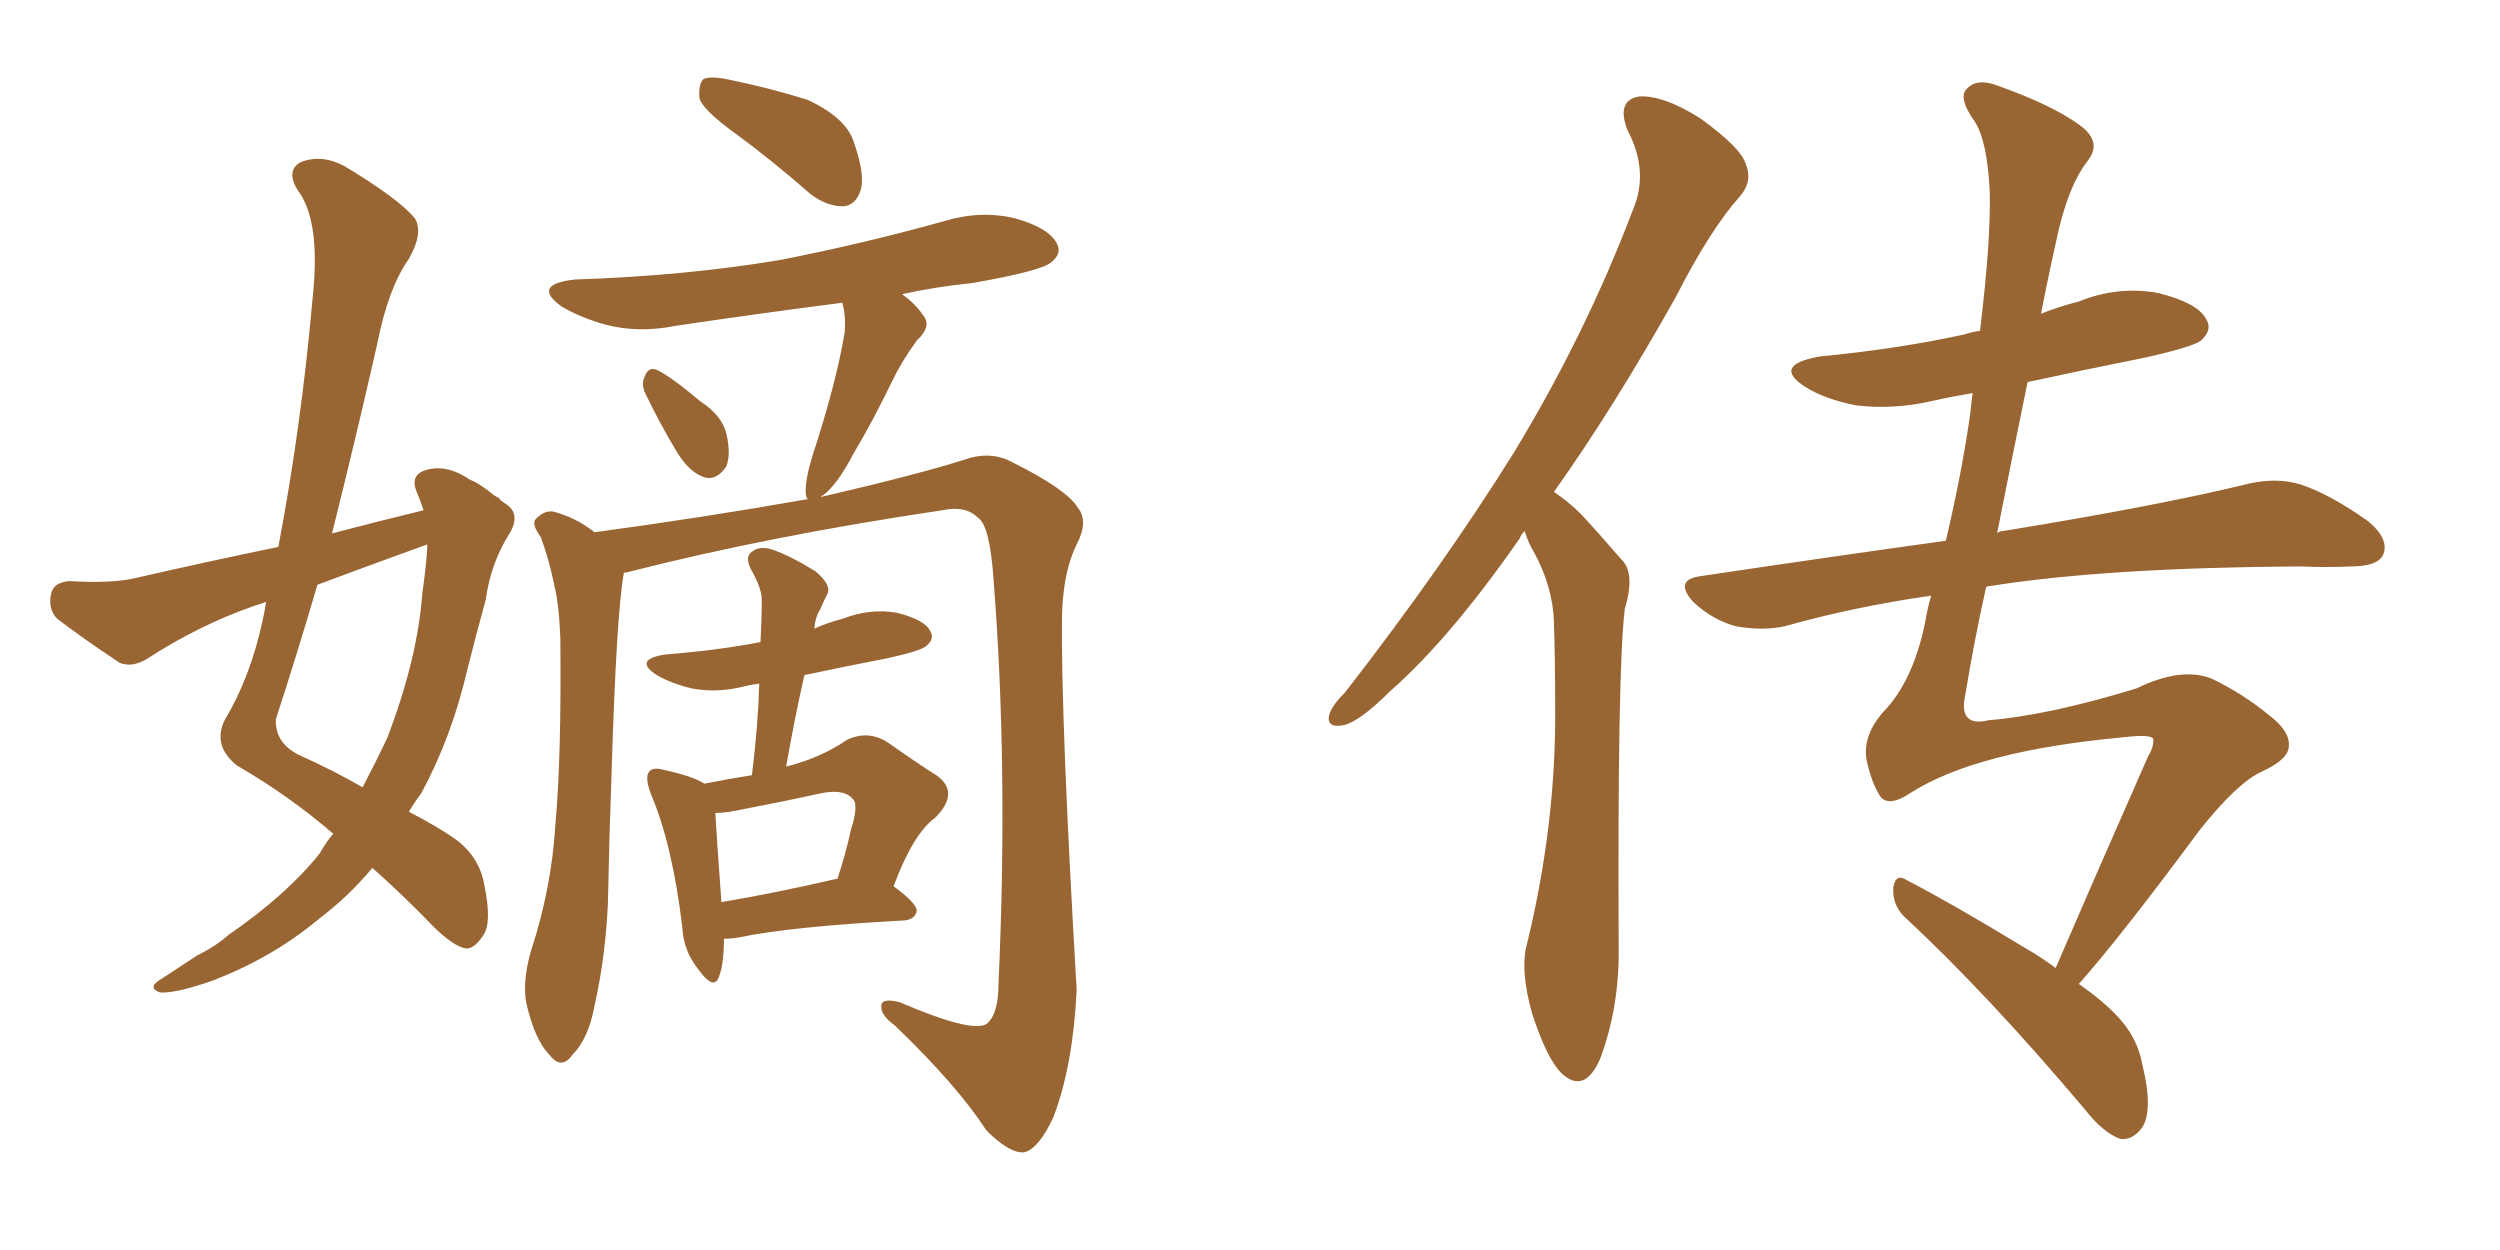 <svg xmlns="http://www.w3.org/2000/svg" xmlns:xlink="http://www.w3.org/1999/xlink" width="300" height="150"><path fill="#996633" padding="10" d="M59.91 59.91L59.91 59.91Q60.35 60.21 60.50 60.35L60.50 60.35Q62.55 61.52 61.23 63.87L61.23 63.87Q58.89 67.53 58.30 71.92L58.30 71.92Q57.13 76.17 56.10 80.27L56.10 80.27Q54.20 88.48 50.54 95.21L50.54 95.21Q49.66 96.39 49.07 97.41L49.07 97.41Q52.44 99.17 54.35 100.49L54.35 100.49Q57.57 102.69 58.15 106.35L58.15 106.35Q59.03 110.74 58.01 112.21L58.01 112.21Q56.98 113.82 55.96 113.82L55.96 113.82Q54.64 113.67 52.29 111.47L52.29 111.47Q48.19 107.23 44.68 104.15L44.68 104.15Q41.89 107.52 38.23 110.30L38.23 110.30Q32.81 114.84 25.63 117.63L25.63 117.63Q21.09 119.24 19.19 119.09L19.19 119.09Q17.58 118.51 19.34 117.48L19.34 117.48Q21.39 116.16 23.58 114.70L23.58 114.70Q25.93 113.53 27.39 112.21L27.39 112.21Q34.42 107.37 38.38 102.39L38.38 102.39Q39.11 101.07 39.99 100.05L39.99 100.05Q34.72 95.51 28.42 91.85L28.42 91.85Q25.49 89.50 26.95 86.43L26.95 86.43Q30.03 81.30 31.49 74.56L31.49 74.56Q31.79 73.24 31.93 72.22L31.93 72.22Q31.20 72.51 30.62 72.66L30.62 72.66Q23.88 75 17.58 79.10L17.58 79.10Q15.82 80.13 14.36 79.54L14.36 79.54Q9.96 76.61 6.88 74.27L6.88 74.27Q5.71 73.10 6.15 71.19L6.15 71.19Q6.45 69.87 8.35 69.73L8.35 69.73Q13.18 70.02 15.97 69.43L15.97 69.43Q24.90 67.38 33.40 65.63L33.40 65.63Q36.18 50.98 37.50 35.89L37.50 35.89Q38.53 26.51 35.74 22.85L35.74 22.85Q34.28 20.51 36.04 19.48L36.04 19.48Q38.53 18.46 41.31 19.92L41.31 19.92Q47.90 23.88 49.80 26.22L49.80 26.22Q50.83 27.98 49.07 31.05L49.07 31.05Q46.58 34.57 45.26 41.31L45.26 41.31Q42.63 52.88 39.84 64.01L39.84 64.01Q45.41 62.55 50.83 61.23L50.83 61.23Q50.39 59.91 49.95 58.89L49.95 58.89Q49.22 56.98 51.12 56.40L51.12 56.40Q53.61 55.66 56.40 57.57L56.40 57.57Q57.57 58.01 59.33 59.47L59.33 59.47Q59.91 59.77 60.06 59.91L60.06 59.91Q59.91 59.91 59.91 59.91ZM51.27 65.33L51.27 65.33Q44.38 67.82 38.09 70.17L38.09 70.17Q35.74 78.22 33.11 86.28L33.11 86.28Q32.96 89.06 35.74 90.53L35.74 90.53Q40.28 92.58 43.51 94.48L43.51 94.48Q45.12 91.41 46.44 88.62L46.44 88.62Q50.10 79.10 50.68 71.19L50.68 71.19Q51.12 68.12 51.27 65.77L51.27 65.77Q51.27 65.48 51.27 65.33ZM88.18 15.97L88.18 15.97Q84.52 13.33 83.94 11.87L83.94 11.87Q83.79 10.11 84.38 9.52L84.38 9.52Q85.11 9.08 87.30 9.52L87.30 9.52Q92.43 10.55 96.97 12.01L96.97 12.01Q101.37 14.06 102.39 16.85L102.39 16.85Q103.86 20.95 103.27 22.85L103.27 22.85Q102.69 24.61 101.22 24.76L101.22 24.76Q99.17 24.76 97.27 23.29L97.27 23.29Q92.58 19.19 88.18 15.97ZM77.49 47.31L77.49 47.31Q76.90 46.14 77.34 45.26L77.34 45.26Q77.78 43.95 78.81 44.38L78.81 44.38Q80.42 45.12 84.08 48.19L84.08 48.19Q86.57 49.80 87.16 52.00L87.16 52.00Q87.74 54.49 87.16 55.96L87.16 55.96Q85.99 57.71 84.52 57.28L84.52 57.28Q82.76 56.69 81.30 54.35L81.30 54.35Q79.25 50.98 77.49 47.31ZM74.85 68.85L74.85 68.85Q73.97 73.68 73.39 92.72L73.39 92.72Q73.10 100.49 72.95 108.40L72.95 108.40Q72.66 114.84 71.34 120.70L71.34 120.70Q70.61 124.66 68.70 126.56L68.70 126.56Q67.38 128.47 65.92 126.56L65.92 126.56Q64.16 124.80 63.13 120.26L63.13 120.26Q62.70 117.63 63.72 114.11L63.72 114.11Q66.21 106.49 66.65 98.88L66.65 98.88Q67.38 90.82 67.24 76.61L67.24 76.61Q67.09 72.51 66.50 70.17L66.50 70.17Q65.92 67.24 64.89 64.45L64.89 64.45Q63.72 62.84 64.31 62.26L64.31 62.26Q65.33 61.23 66.36 61.38L66.36 61.38Q69.14 62.11 71.34 63.87L71.34 63.87Q84.38 62.11 96.83 59.91L96.83 59.91Q96.83 59.91 96.97 59.91L96.97 59.91Q96.68 59.77 96.68 58.89L96.68 58.89Q96.68 57.28 97.56 54.49L97.56 54.49Q100.34 46.00 101.37 39.84L101.37 39.84Q101.51 37.79 101.07 36.33L101.07 36.33Q90.82 37.65 81.01 39.11L81.01 39.11Q76.61 39.99 72.66 38.96L72.66 38.96Q69.58 38.09 67.38 36.77L67.38 36.77Q63.72 34.13 68.99 33.54L68.99 33.54Q82.18 33.11 93.60 31.20L93.60 31.20Q104.00 29.15 113.38 26.51L113.38 26.51Q117.77 25.20 121.88 26.22L121.88 26.22Q125.98 27.39 126.86 29.30L126.86 29.30Q127.44 30.47 126.12 31.49L126.12 31.49Q124.95 32.52 116.60 33.98L116.60 33.98Q112.21 34.42 108.25 35.30L108.25 35.30Q109.86 36.47 110.74 37.79L110.74 37.79Q111.91 39.11 110.01 40.87L110.01 40.87Q108.11 43.51 107.08 45.70L107.08 45.70Q104.74 50.54 102.39 54.49L102.39 54.49Q100.49 58.15 98.73 59.47L98.73 59.47Q98.44 59.47 98.58 59.62L98.58 59.62Q110.60 56.84 116.46 54.93L116.46 54.93Q119.24 54.20 121.58 55.52L121.58 55.52Q128.03 58.74 129.35 60.94L129.35 60.94Q130.66 62.55 129.20 65.33L129.20 65.33Q127.59 68.55 127.44 73.83L127.44 73.83Q127.29 86.13 129.20 118.80L129.20 118.80Q128.76 127.88 126.42 134.03L126.42 134.03Q124.66 137.84 122.90 138.28L122.90 138.28Q121.14 138.43 118.36 135.64L118.36 135.64Q114.84 130.22 107.37 123.05L107.37 123.05Q105.76 121.88 105.76 120.85L105.76 120.85Q105.62 119.68 107.96 120.26L107.96 120.26Q116.46 123.93 118.36 122.90L118.36 122.90Q119.82 121.73 119.82 118.07L119.82 118.07Q121.00 92.29 119.24 69.73L119.24 69.73Q118.80 62.99 117.33 62.11L117.33 62.11Q115.87 60.64 113.09 61.23L113.09 61.23Q92.29 64.31 75.15 68.70L75.15 68.70Q74.71 68.70 74.85 68.85ZM86.87 112.65L86.87 112.65Q86.87 115.72 86.28 117.19L86.28 117.19Q85.69 118.95 83.79 116.31L83.79 116.31Q82.03 114.11 81.88 111.33L81.88 111.33Q80.71 101.37 78.08 95.21L78.08 95.21Q77.34 93.16 77.93 92.58L77.93 92.58Q78.37 91.99 79.83 92.43L79.83 92.43Q83.20 93.16 84.52 94.04L84.52 94.04Q87.45 93.46 90.23 93.02L90.23 93.02Q90.97 87.01 91.11 82.03L91.11 82.03Q90.09 82.18 89.50 82.32L89.50 82.32Q86.13 83.20 83.06 82.62L83.06 82.62Q80.57 82.03 78.81 81.01L78.81 81.01Q75.88 79.10 79.98 78.52L79.98 78.52Q85.84 78.08 91.26 77.05L91.26 77.05Q91.41 74.27 91.41 71.92L91.41 71.92Q91.41 70.61 90.09 68.26L90.09 68.26Q89.36 66.80 90.23 66.21L90.23 66.21Q91.11 65.48 92.58 65.92L92.58 65.92Q94.78 66.65 97.85 68.55L97.85 68.55Q99.76 70.17 99.32 71.19L99.32 71.19Q98.88 72.07 98.44 73.10L98.44 73.10Q97.85 73.97 97.71 75.44L97.71 75.44Q99.32 74.71 101.07 74.27L101.07 74.27Q104.44 72.95 107.67 73.54L107.67 73.54Q111.04 74.41 111.62 75.73L111.62 75.73Q112.21 76.61 111.18 77.49L111.18 77.49Q110.60 78.08 106.64 78.96L106.64 78.96Q101.37 79.98 96.53 81.01L96.53 81.01Q95.36 86.13 94.34 91.99L94.34 91.99Q98.44 90.97 101.66 88.77L101.66 88.77Q104.15 87.60 106.49 89.06L106.49 89.06Q110.01 91.55 112.35 93.02L112.35 93.02Q115.28 95.07 112.21 98.14L112.21 98.14Q109.57 100.05 107.23 106.35L107.23 106.35Q110.01 108.40 110.01 109.28L110.01 109.28Q109.86 110.30 108.54 110.45L108.54 110.45Q94.92 111.18 88.62 112.50L88.62 112.50Q87.74 112.65 86.87 112.65ZM100.34 105.47L100.34 105.47L100.34 105.47Q100.34 105.47 100.49 105.47L100.49 105.47Q101.51 102.39 102.10 99.61L102.10 99.61Q103.13 96.39 102.25 95.80L102.25 95.80Q101.22 94.63 98.44 95.21L98.44 95.21Q93.75 96.24 88.33 97.27L88.33 97.27Q86.87 97.56 85.84 97.56L85.84 97.56Q85.99 100.34 86.57 108.25L86.57 108.25Q92.72 107.23 100.34 105.47ZM182.96 63.72L182.96 63.72Q182.52 64.16 182.37 64.60L182.37 64.60Q174.02 76.61 166.85 82.91L166.85 82.91Q163.18 86.57 161.28 87.01L161.28 87.01Q159.08 87.45 159.52 85.69L159.52 85.69Q159.96 84.52 161.43 83.06L161.43 83.06Q173.14 67.97 181.64 54.35L181.64 54.35Q190.28 40.14 196.00 25.05L196.00 25.05Q197.90 20.51 195.26 15.53L195.26 15.53Q193.95 12.01 196.73 11.57L196.73 11.57Q199.66 11.43 204.05 14.21L204.05 14.21Q208.89 17.72 209.47 19.63L209.47 19.63Q210.35 21.68 208.89 23.44L208.89 23.44Q205.22 27.54 201.12 35.60L201.12 35.60Q193.65 48.93 186.47 59.03L186.47 59.03Q188.23 60.21 189.70 61.67L189.70 61.67Q191.75 63.87 194.53 67.09L194.53 67.09Q196.29 68.70 194.97 73.10L194.97 73.10Q194.09 80.42 194.24 113.38L194.24 113.38Q194.38 120.70 192.04 127.00L192.04 127.00Q190.14 131.40 187.35 128.76L187.35 128.76Q185.60 127.00 183.84 121.58L183.84 121.58Q182.37 116.31 183.25 113.23L183.25 113.23Q186.77 98.73 186.62 84.67L186.62 84.67Q186.62 79.54 186.47 74.56L186.47 74.56Q186.33 70.46 184.13 66.36L184.13 66.36Q183.40 65.19 182.96 63.72ZM249.46 118.07L249.46 118.07L249.46 118.07Q252.39 120.12 254.15 122.02L254.15 122.02Q256.49 124.51 257.08 127.73L257.08 127.73Q258.54 133.74 256.79 135.64L256.79 135.64Q255.76 136.82 254.44 136.67L254.44 136.67Q252.39 135.94 250.20 133.15L250.20 133.15Q238.48 119.24 228.37 109.86L228.37 109.86Q227.05 108.40 227.20 106.49L227.20 106.49Q227.49 104.74 228.81 105.62L228.81 105.62Q233.94 108.25 242.87 113.67L242.87 113.67Q244.92 114.84 246.68 116.16L246.68 116.16Q250.78 106.64 257.81 90.67L257.81 90.67Q258.40 89.79 258.40 88.77L258.40 88.77Q258.40 88.04 254.74 88.48L254.74 88.48Q237.30 90.09 229.39 95.07L229.39 95.07Q226.61 96.97 225.59 95.51L225.59 95.51Q224.56 93.90 223.97 91.11L223.97 91.11Q223.54 88.33 225.88 85.55L225.88 85.55Q229.54 81.88 231.01 74.71L231.01 74.71Q231.30 72.95 231.74 71.48L231.74 71.48Q222.51 72.80 214.16 75.15L214.16 75.15Q211.52 75.73 208.30 75.15L208.30 75.15Q205.52 74.41 203.17 72.22L203.17 72.22Q200.83 69.58 204.05 69.14L204.05 69.14Q219.73 66.80 233.50 64.89L233.50 64.89Q235.40 56.84 236.43 49.66L236.43 49.66Q236.57 48.19 236.72 47.17L236.72 47.17Q234.08 47.61 232.18 48.05L232.18 48.05Q227.20 49.22 222.66 48.63L222.66 48.63Q218.99 47.90 216.65 46.44L216.65 46.44Q212.55 43.80 218.41 42.77L218.41 42.77Q227.64 41.89 235.69 40.14L235.69 40.14Q236.57 39.84 237.60 39.70L237.60 39.70Q238.92 28.86 238.77 23.00L238.77 23.00Q238.48 16.99 237.01 14.65L237.01 14.65Q234.81 11.57 236.13 10.55L236.13 10.55Q237.30 9.38 239.65 10.25L239.65 10.25Q246.24 12.60 249.46 14.94L249.46 14.94Q252.39 16.99 250.49 19.34L250.49 19.34Q248.44 21.97 247.12 27.25L247.12 27.25Q245.95 32.37 244.92 37.65L244.92 37.65Q247.12 36.77 249.46 36.18L249.46 36.18Q254.15 34.28 258.98 35.16L258.98 35.16Q263.67 36.33 264.70 38.23L264.70 38.23Q265.58 39.55 264.11 40.87L264.11 40.87Q263.23 41.60 257.37 42.92L257.37 42.92Q250.05 44.38 243.31 45.85L243.31 45.85Q241.41 55.08 239.65 64.01L239.65 64.01Q239.94 63.72 240.38 63.72L240.38 63.72Q259.28 60.64 269.97 58.01L269.97 58.01Q273.34 57.28 276.12 58.15L276.12 58.15Q279.64 59.33 284.18 62.55L284.18 62.55Q286.82 64.75 285.94 66.65L285.94 66.65Q285.21 67.97 282.13 67.97L282.13 67.97Q279.20 68.12 275.98 67.97L275.98 67.97Q252.69 68.12 238.92 70.31L238.92 70.31Q238.48 70.31 238.33 70.46L238.33 70.46Q236.87 77.05 235.84 83.35L235.84 83.35Q234.96 87.30 238.62 86.43L238.62 86.43Q245.80 85.84 256.35 82.62L256.35 82.62Q261.77 79.98 265.43 81.45L265.43 81.45Q269.09 83.20 272.31 85.84L272.31 85.84Q274.80 87.74 274.66 89.50L274.66 89.50Q274.66 91.11 271.44 92.58L271.44 92.58Q268.51 93.90 263.96 99.61L263.96 99.61Q254.30 112.65 249.46 118.07Z"/></svg>